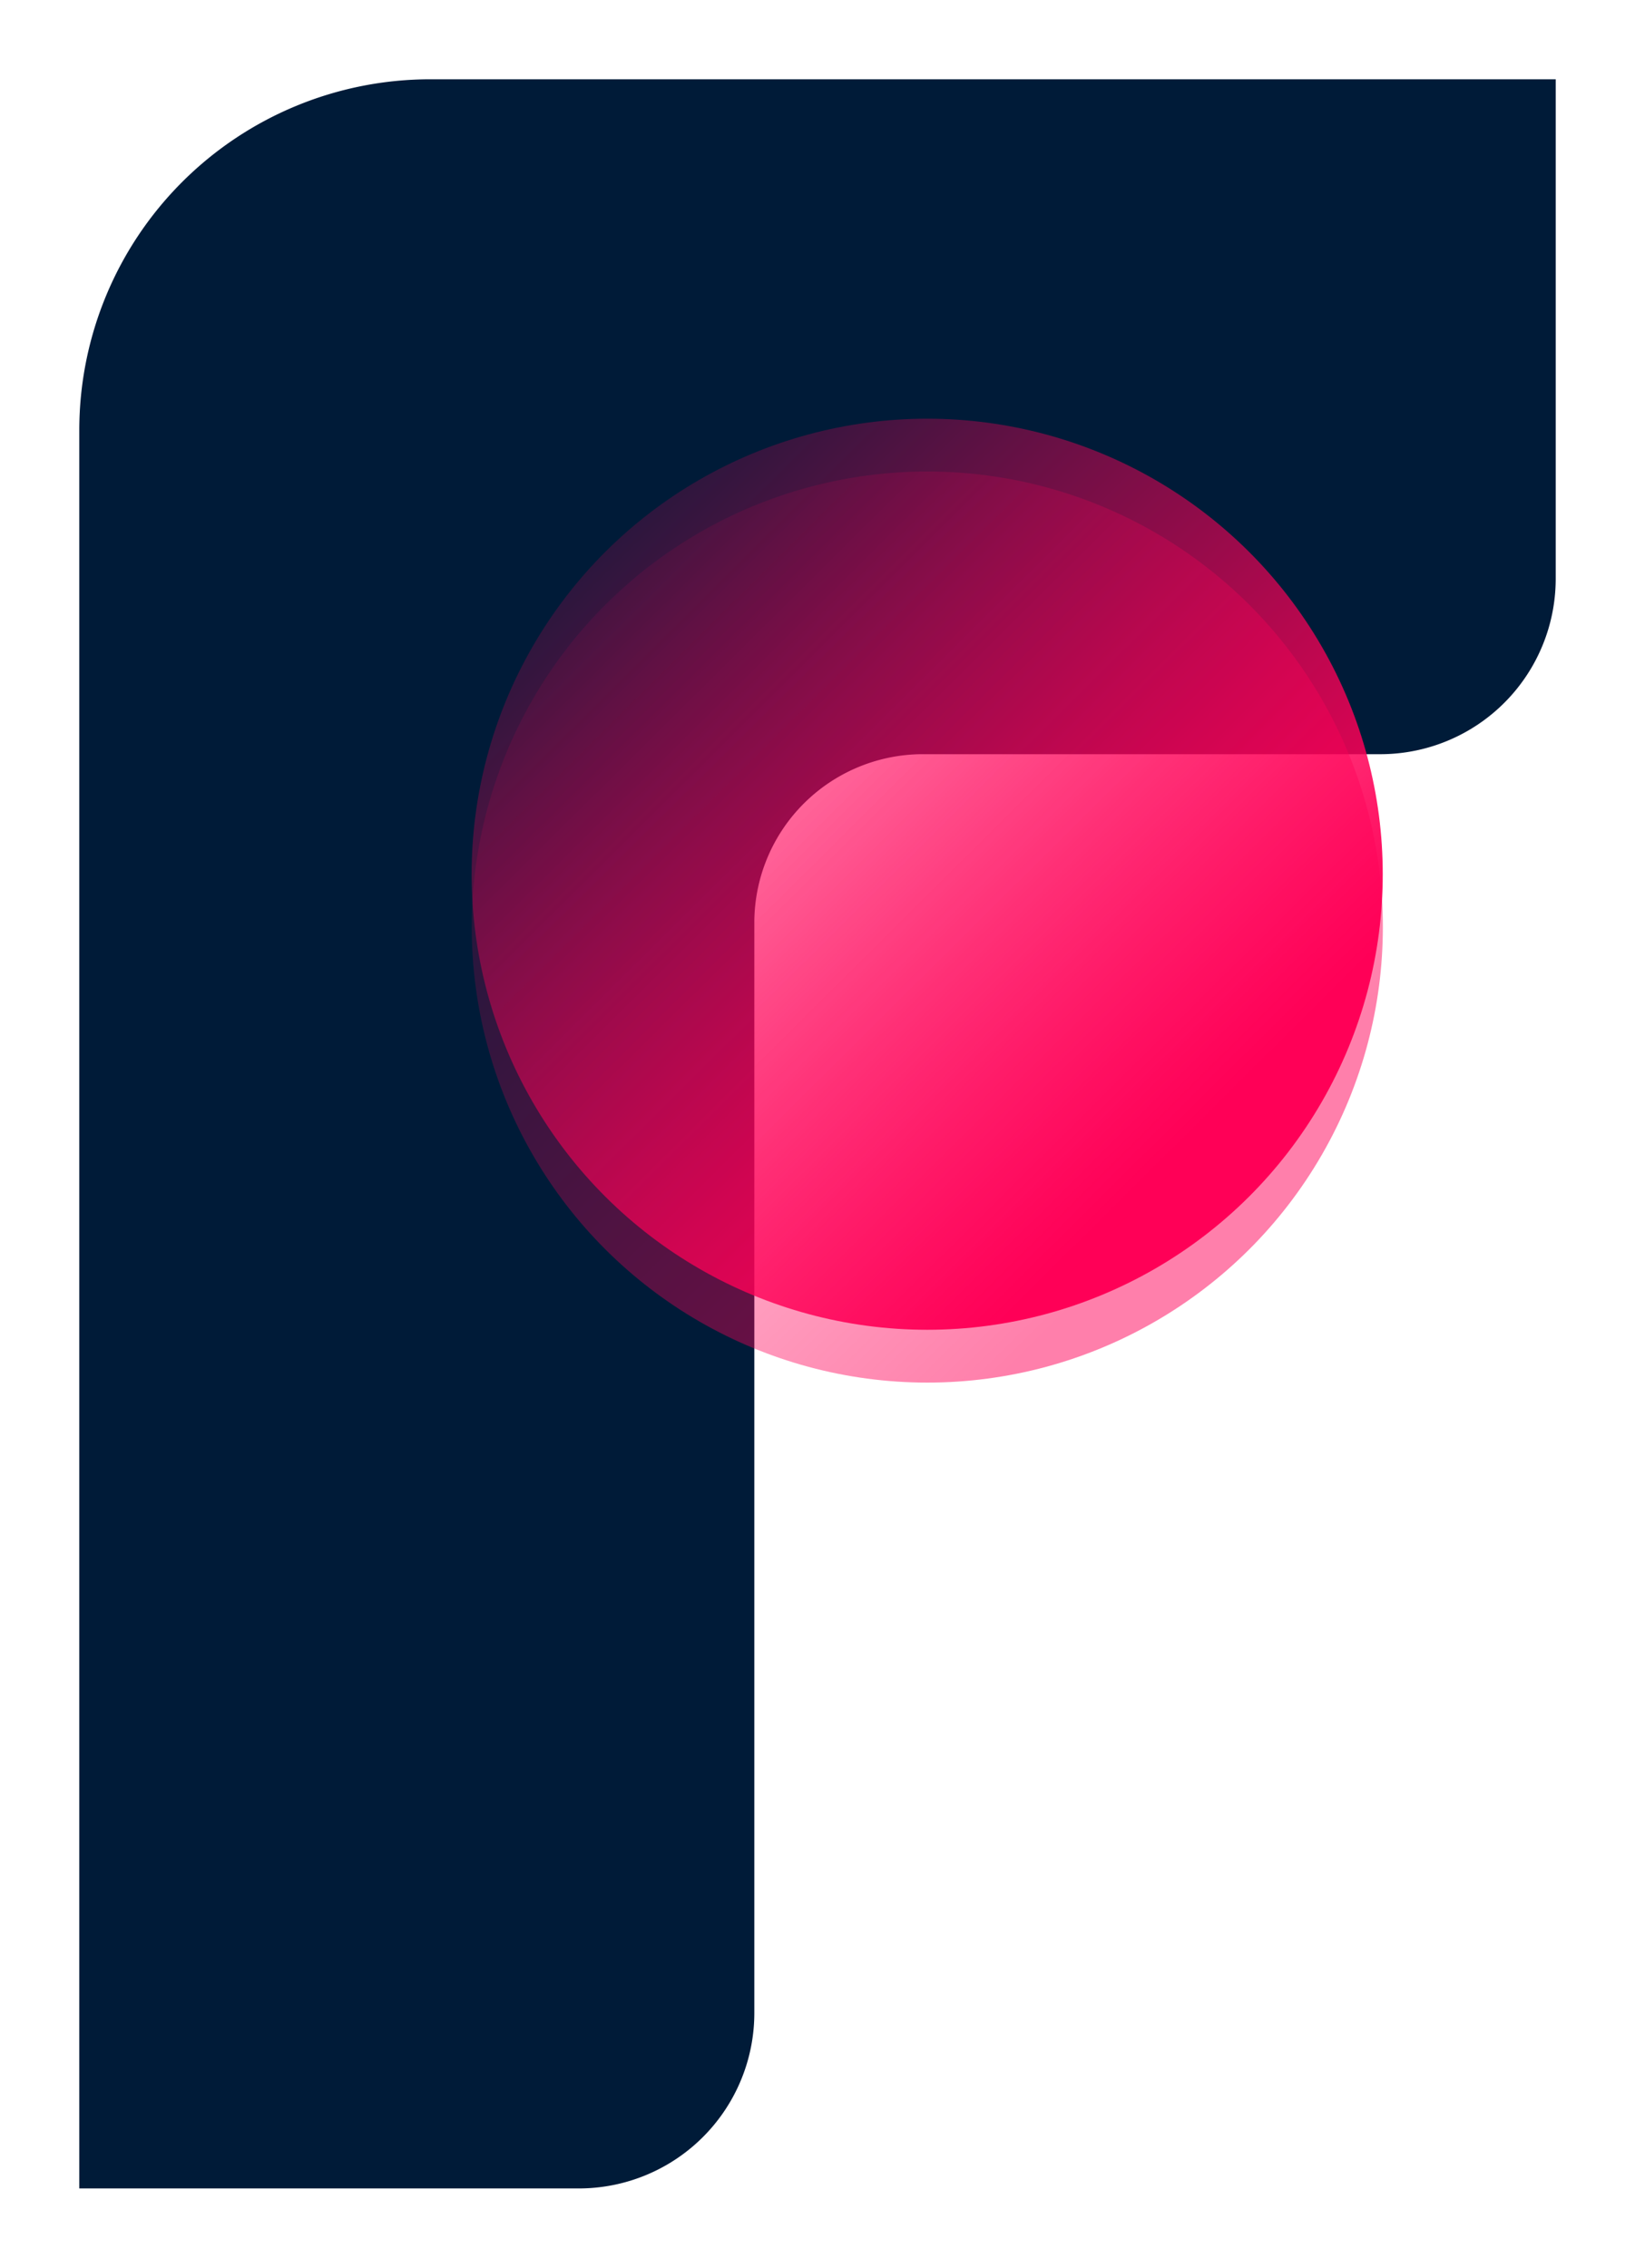 <svg xmlns="http://www.w3.org/2000/svg" xmlns:xlink="http://www.w3.org/1999/xlink" width="30.93" height="42.9" viewBox="0 0 30.93 42.9"><defs><filter id="Path_100474" x="0" y="0" width="30.93" height="42.9" filterUnits="userSpaceOnUse"><feOffset dy="1" input="SourceAlpha"></feOffset><feFlood flood-opacity="0.051"></feFlood><feComposite operator="in" in2="blur"></feComposite><feComposite in="SourceGraphic"></feComposite></filter><linearGradient id="linear-gradient" x1="0.125" y1="0.852" x2="0.882" y2="0.1" gradientUnits="objectBoundingBox"><stop offset="0" stop-color="#ff0057" stop-opacity="0.161"></stop><stop offset="0.861" stop-color="#ff0057"></stop></linearGradient><filter id="Ellipse_3182" x="7.422" y="7.422" width="20.236" height="20.236" filterUnits="userSpaceOnUse"><feOffset dy="1" input="SourceAlpha"></feOffset><feFlood flood-opacity="0.051"></feFlood><feComposite operator="in" in2="blur-2"></feComposite><feComposite in="SourceGraphic"></feComposite></filter></defs><g id="frontapp-svgrepo-com" transform="translate(1.5 0.5)"><g transform="matrix(1, 0, 0, 1, -1.5, -0.5)" filter="url(#Path_100474)"><path id="Path_100474-2" data-name="Path 100474" d="M0,6.639A6.639,6.639,0,0,1,6.639,0H27.93V9.448a3.32,3.32,0,0,1-3.32,3.32h-8.7a3.192,3.192,0,0,0-3.14,3.147V36.581a3.32,3.32,0,0,1-3.32,3.32H0V6.639Z" transform="translate(1.5 0.5)" fill="#001b38"></path></g><circle id="Ellipse_3181" data-name="Ellipse 3181" cx="8.618" cy="8.618" r="8.618" transform="translate(24.658 7.421) rotate(90)" fill="url(#linear-gradient)"></circle><g transform="matrix(1, 0, 0, 1, -1.5, -0.5)" filter="url(#Ellipse_3182)"><circle id="Ellipse_3182-2" data-name="Ellipse 3182" cx="8.618" cy="8.618" r="8.618" transform="translate(26.16 7.92) rotate(90)" opacity="0.5" fill="url(#linear-gradient)"></circle></g></g></svg>